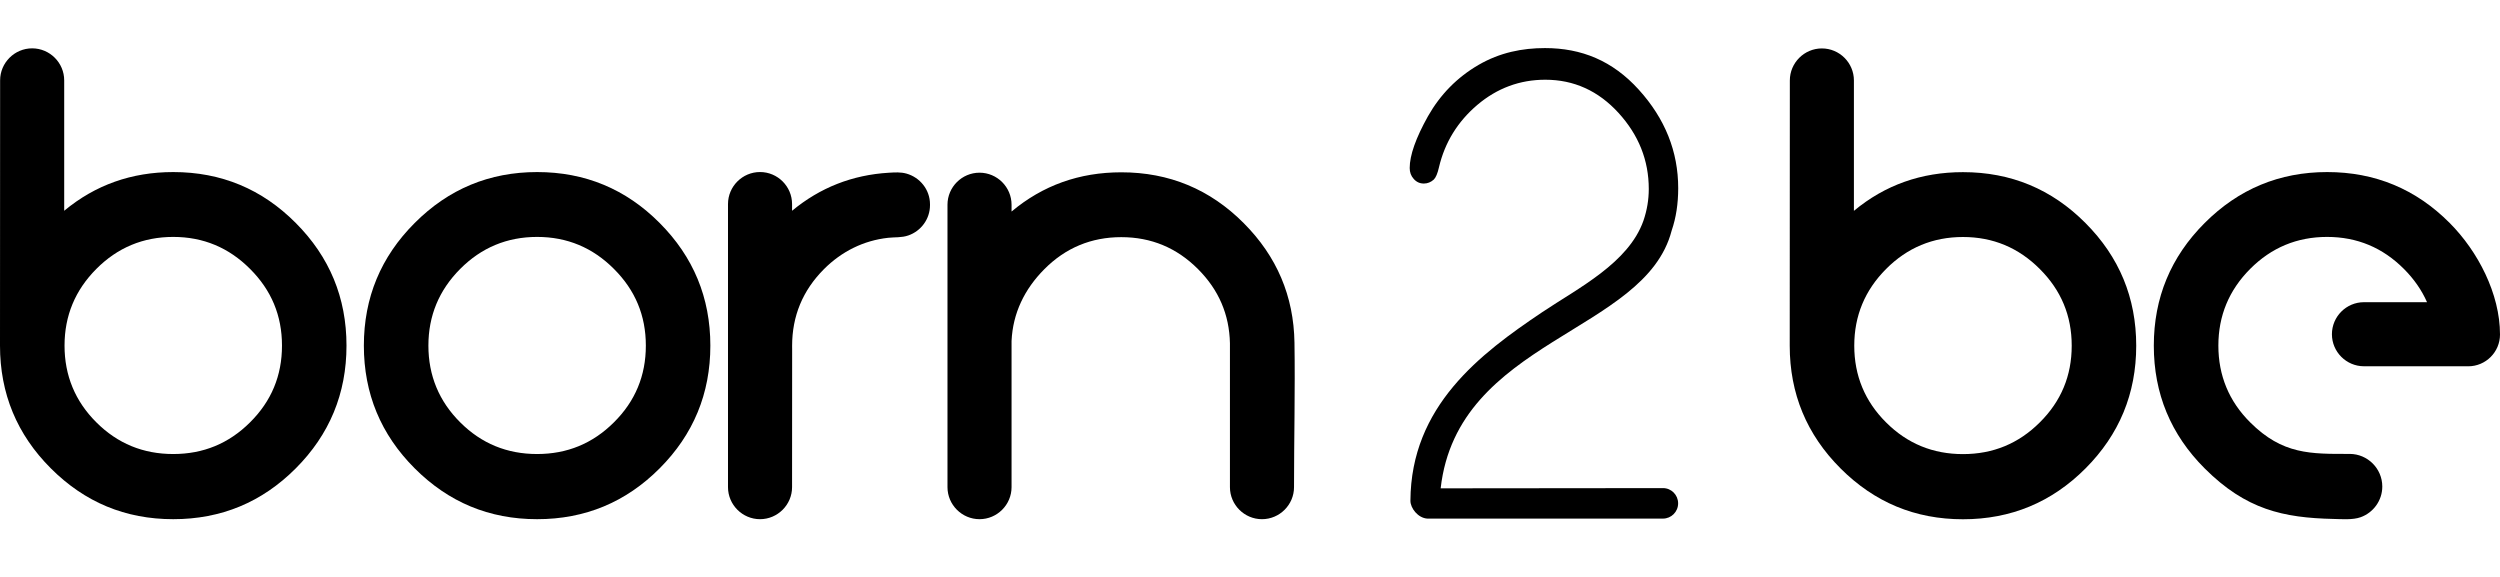 <svg width="156" height="36" viewBox="0 0 156 36" fill="none" xmlns="http://www.w3.org/2000/svg">
<path d="M145.214 10.737C148.203 10.737 150.752 11.794 152.86 13.914C154.621 15.68 156 18.333 156 20.873C156 21.968 155.111 22.857 154.016 22.857C151.461 22.857 150.068 22.855 147.511 22.855C146.41 22.855 145.512 21.956 145.512 20.856C145.512 19.755 146.41 18.857 147.511 18.857H151.447C151.115 18.105 150.635 17.412 150.003 16.78C148.679 15.452 147.083 14.784 145.209 14.784C143.335 14.784 141.732 15.452 140.41 16.78C139.086 18.109 138.426 19.705 138.426 21.567C138.426 23.429 139.086 25.037 140.41 26.354C142.431 28.374 144.195 28.326 146.619 28.324C147.739 28.324 148.655 29.239 148.655 30.359C148.655 31.239 148.09 31.993 147.304 32.274C146.807 32.452 146.129 32.394 145.601 32.382C142.482 32.31 140.151 31.806 137.57 29.227C135.456 27.113 134.398 24.559 134.398 21.569C134.398 18.58 135.456 16.031 137.57 13.916C139.69 11.794 142.239 10.737 145.214 10.737Z" fill="black"/>
<path d="M10.811 14.784C8.936 14.784 7.334 15.452 6.012 16.78C4.688 18.109 4.027 19.705 4.027 21.567C4.027 23.429 4.688 25.037 6.012 26.354C7.336 27.678 8.936 28.331 10.811 28.331C12.685 28.331 14.28 27.675 15.604 26.354C16.933 25.037 17.596 23.441 17.596 21.567C17.596 19.693 16.936 18.109 15.604 16.78C14.28 15.452 12.685 14.784 10.811 14.784ZM10.811 10.737C13.8 10.737 16.349 11.795 18.456 13.914C20.564 16.028 21.621 18.578 21.621 21.567C21.621 24.556 20.564 27.113 18.456 29.225C16.349 31.34 13.8 32.397 10.811 32.397C7.821 32.397 5.286 31.34 3.172 29.225C1.057 27.11 0 24.556 0 21.567C0 16.052 0.007 10.533 0.007 5.016C0.007 3.916 0.906 3.017 2.006 3.017C3.107 3.017 4.006 3.916 4.006 5.016V13.152C5.945 11.54 8.215 10.737 10.811 10.737Z" fill="black"/>
<path d="M33.516 14.784C31.641 14.784 30.039 15.452 28.717 16.78C27.393 18.109 26.732 19.705 26.732 21.567C26.732 23.429 27.393 25.037 28.717 26.354C30.041 27.678 31.641 28.331 33.516 28.331C35.39 28.331 36.985 27.675 38.309 26.354C39.638 25.037 40.301 23.441 40.301 21.567C40.301 19.693 39.641 18.109 38.309 16.78C36.985 15.452 35.39 14.784 33.516 14.784ZM33.516 10.737C36.505 10.737 39.054 11.794 41.162 13.914C43.269 16.028 44.326 18.578 44.326 21.567C44.326 24.556 43.269 27.113 41.162 29.225C39.054 31.34 36.505 32.397 33.516 32.397C30.526 32.397 27.991 31.34 25.877 29.225C23.762 27.11 22.705 24.556 22.705 21.567C22.705 18.578 23.762 16.028 25.877 13.914C27.991 11.794 30.538 10.737 33.516 10.737Z" fill="black"/>
<path d="M51.412 16.797C50.088 18.126 49.428 19.722 49.428 21.584C49.428 21.654 49.428 21.721 49.43 21.788C49.43 24.655 49.425 27.548 49.425 30.398C49.425 31.496 48.526 32.397 47.426 32.397C46.328 32.397 45.427 31.498 45.427 30.398V12.734C45.427 11.633 46.325 10.735 47.426 10.735C48.526 10.735 49.425 11.633 49.425 12.734V13.152C51.177 11.703 53.186 10.915 55.468 10.778C55.843 10.757 56.201 10.73 56.566 10.833C57.398 11.069 58.032 11.826 58.032 12.753V12.801C58.032 13.674 57.465 14.421 56.679 14.692C56.254 14.839 55.86 14.791 55.418 14.839C53.892 15.007 52.515 15.69 51.412 16.797Z" fill="black"/>
<path d="M69.967 10.752C72.956 10.752 75.506 11.809 77.613 13.928C79.672 15.995 80.73 18.477 80.775 21.38C80.821 24.258 80.747 27.461 80.747 30.398C80.747 31.498 79.848 32.397 78.747 32.397C77.647 32.397 76.748 31.498 76.748 30.398V21.418C76.71 19.628 76.049 18.085 74.759 16.795C73.435 15.466 71.839 14.798 69.967 14.798C68.095 14.798 66.49 15.466 65.169 16.795C63.922 18.049 63.201 19.549 63.121 21.276V30.398C63.121 31.496 62.223 32.397 61.122 32.397C60.024 32.397 59.123 31.498 59.123 30.398V12.775C59.123 11.674 60.022 10.776 61.122 10.776C62.223 10.776 63.121 11.674 63.121 12.775V13.2C65.07 11.566 67.353 10.752 69.967 10.752Z" fill="black"/>
<path d="M122.489 14.789C120.615 14.789 119.012 15.457 117.691 16.785C116.367 18.114 115.706 19.71 115.706 21.572C115.706 23.434 116.367 25.042 117.691 26.358C119.015 27.682 120.615 28.336 122.489 28.336C124.364 28.336 125.959 27.68 127.283 26.358C128.612 25.042 129.275 23.446 129.275 21.572C129.275 19.698 128.614 18.114 127.283 16.785C125.957 15.457 124.364 14.789 122.489 14.789ZM122.489 10.742C125.478 10.742 128.028 11.799 130.135 13.919C132.243 16.033 133.3 18.583 133.3 21.572C133.3 24.561 132.243 27.118 130.135 29.23C128.028 31.344 125.478 32.402 122.489 32.402C119.5 32.402 116.965 31.344 114.851 29.23C112.736 27.115 111.679 24.561 111.679 21.572C111.679 16.057 111.686 10.538 111.686 5.021C111.686 3.92 112.585 3.022 113.685 3.022C114.786 3.022 115.684 3.92 115.684 5.021V13.157C117.623 11.545 119.892 10.742 122.489 10.742Z" fill="black"/>
<path d="M102.55 13.774C102.774 13.121 102.884 12.458 102.884 11.794C102.884 10 102.252 8.421 100.993 7.042C99.734 5.665 98.208 4.975 96.428 4.975C94.835 4.975 93.419 5.501 92.184 6.547C90.956 7.592 90.159 8.885 89.793 10.432C89.704 10.831 89.592 11.086 89.467 11.206C89.289 11.367 89.08 11.453 88.849 11.453C88.597 11.453 88.388 11.36 88.217 11.165C88.046 10.978 87.965 10.749 87.965 10.485C87.965 9.694 88.344 8.616 89.104 7.256C89.87 5.905 90.918 4.831 92.261 4.05C93.6 3.274 94.998 3 96.406 3C98.684 3 100.623 3.786 102.262 5.598C103.901 7.407 104.72 9.457 104.72 11.744C104.72 12.705 104.586 13.589 104.312 14.387C102.651 20.81 90.954 21.161 89.897 30.472L103.745 30.458H103.764C104.29 30.453 104.715 30.883 104.715 31.409C104.715 31.936 104.29 32.361 103.764 32.361H89.075C88.484 32.332 88.008 31.707 88.01 31.246C88.044 25.347 92.35 22.084 96.243 19.474C98.48 17.975 101.618 16.415 102.55 13.774Z" fill="black"/>
</svg>
